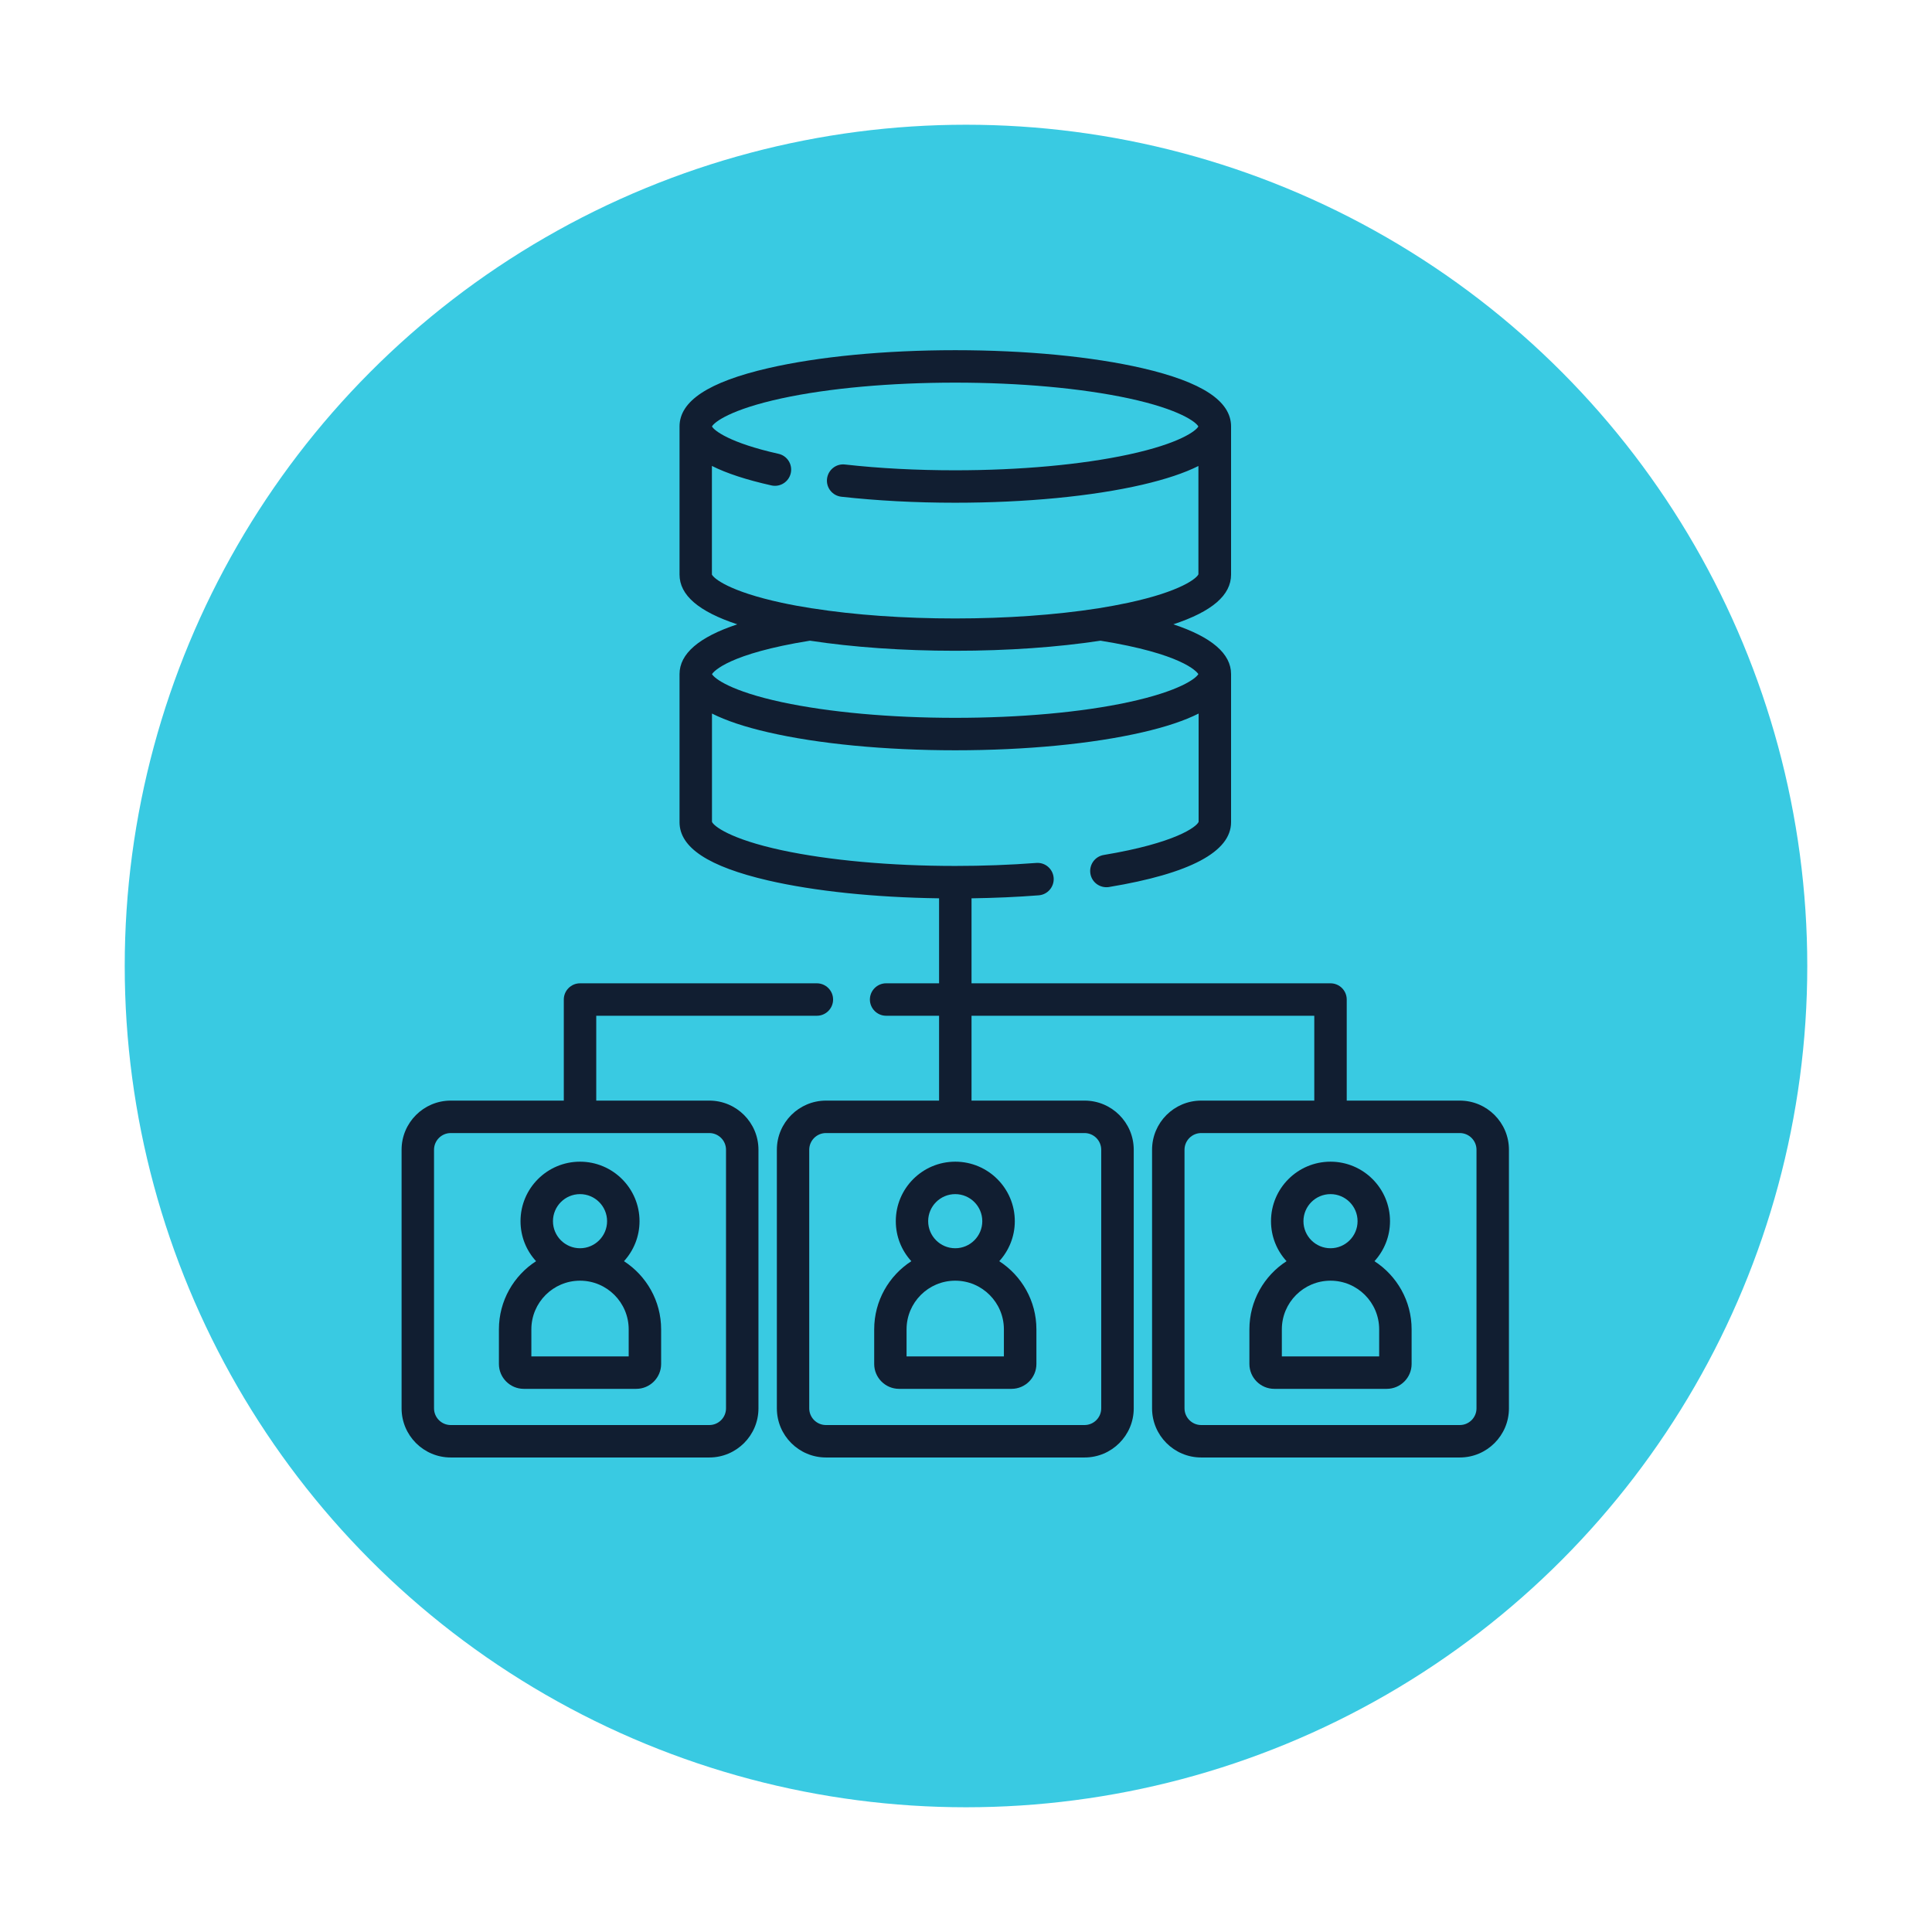 <?xml version="1.0" encoding="UTF-8"?><svg id="Layer_1" xmlns="http://www.w3.org/2000/svg" viewBox="0 0 283.46 283.46"><defs><style>.cls-1{fill:#39cae2;}.cls-2{fill:#111e31;}</style></defs><circle class="cls-1" cx="141.73" cy="141.73" r="123.43"/><path class="cls-2" d="M104.07,161.48h-16.59v-12.45h32.37c1.31,0,2.38-1.07,2.38-2.38s-1.07-2.38-2.38-2.38h-34.75c-1.31,0-2.38,1.07-2.38,2.38v14.83h-16.59c-3.97,0-7.21,3.23-7.21,7.21v37.94c0,3.98,3.23,7.21,7.21,7.21h37.94c3.98,0,7.21-3.23,7.21-7.21v-37.94c0-3.98-3.23-7.21-7.21-7.21h0ZM106.52,206.63c0,1.35-1.1,2.45-2.45,2.45h-37.94c-1.35,0-2.45-1.1-2.45-2.45v-37.94c0-1.35,1.1-2.45,2.45-2.45h37.94c1.35,0,2.45,1.1,2.45,2.45v37.94Z"/><path class="cls-2" d="M91.55,185.04c1.41-1.55,2.28-3.61,2.28-5.87,0-4.81-3.91-8.73-8.73-8.73s-8.73,3.91-8.73,8.73c0,2.26.86,4.32,2.28,5.87-3.28,2.12-5.45,5.81-5.45,10v5.08c0,2.01,1.64,3.65,3.65,3.65h16.5c2.01,0,3.65-1.64,3.65-3.65v-5.08c0-4.19-2.17-7.87-5.45-10ZM81.13,179.17c0-2.19,1.78-3.97,3.97-3.97s3.97,1.78,3.97,3.97-1.78,3.97-3.97,3.97-3.97-1.78-3.97-3.97ZM92.24,199.01h-14.28v-3.97c0-3.94,3.2-7.14,7.14-7.14s7.14,3.2,7.14,7.14v3.97Z"/><path class="cls-2" d="M214.18,161.48h-16.59v-14.83c0-1.31-1.06-2.38-2.38-2.38h-52.67v-12.47c3.37-.05,6.67-.19,9.86-.44,1.31-.1,2.29-1.25,2.19-2.56-.1-1.31-1.24-2.3-2.56-2.19-3.81.29-7.81.44-11.87.44-9.49,0-18.52-.82-25.43-2.3-7.71-1.66-10.04-3.59-10.27-4.17v-15.89c2.06,1.04,4.8,1.96,8.24,2.75,7.36,1.7,17.12,2.64,27.46,2.64s20.1-.94,27.46-2.64c3.44-.79,6.18-1.71,8.24-2.75v15.89c-.29.73-3.4,3.11-13.92,4.86-1.3.22-2.17,1.44-1.96,2.74.19,1.17,1.2,1.99,2.35,1.99.13,0,.26,0,.39-.03,11.88-1.97,17.9-5.17,17.9-9.51v-21.73c0-2.99-2.84-5.43-8.47-7.3,5.69-1.88,8.47-4.28,8.47-7.3v-21.73c0-3.73-4.25-6.52-13-8.55-7.36-1.7-17.12-2.64-27.46-2.64s-20.1.94-27.46,2.64c-8.74,2.02-13,4.82-13,8.55v21.73c0,3.01,2.78,5.42,8.47,7.3-5.63,1.87-8.47,4.32-8.47,7.3v21.73c0,3.73,4.25,6.52,13,8.55,6.8,1.57,15.63,2.49,25.08,2.62v12.47h-7.77c-1.31,0-2.38,1.07-2.38,2.38s1.07,2.38,2.38,2.38h7.77v12.45h-16.59c-3.97,0-7.21,3.23-7.21,7.21v37.94c0,3.98,3.23,7.21,7.21,7.21h37.94c3.98,0,7.21-3.23,7.21-7.21v-37.94c0-3.98-3.23-7.21-7.21-7.21h-16.59v-12.45h50.29v12.45h-16.59c-3.98,0-7.21,3.23-7.21,7.21v37.94c0,3.98,3.23,7.21,7.21,7.21h37.94c3.98,0,7.21-3.23,7.21-7.21v-37.94c0-3.98-3.23-7.21-7.21-7.21h0ZM104.45,84.25v-15.89c2.16,1.09,5.07,2.04,8.73,2.86,1.28.29,2.55-.52,2.84-1.8.29-1.28-.52-2.56-1.81-2.84-7.15-1.6-9.43-3.41-9.75-4.01.33-.63,2.72-2.5,10.25-4.13,6.91-1.49,15.94-2.3,25.43-2.3s18.52.82,25.43,2.3c7.53,1.62,9.92,3.5,10.25,4.13-.33.63-2.72,2.5-10.25,4.12-6.91,1.49-15.94,2.31-25.43,2.31-5.67,0-11.11-.28-16.17-.85-1.31-.15-2.48.8-2.63,2.1-.15,1.31.8,2.48,2.1,2.63,5.24.58,10.85.88,16.69.88,10.35,0,20.1-.94,27.46-2.64,3.43-.8,6.17-1.71,8.24-2.75v15.89c-.24.58-2.56,2.51-10.27,4.17-1.39.3-2.87.57-4.41.82-.05,0-.1.01-.14.02-6.12.95-13.35,1.47-20.87,1.47s-14.75-.51-20.86-1.47c-.05,0-.11-.02-.16-.02-1.55-.24-3.02-.51-4.41-.81-7.71-1.66-10.04-3.59-10.27-4.17h0ZM118.84,94c6.29.96,13.63,1.48,21.31,1.48s15.02-.52,21.31-1.48c11.89,1.91,14.09,4.49,14.36,4.9-.35.64-2.75,2.5-10.25,4.12-6.9,1.49-15.94,2.3-25.43,2.3s-18.52-.82-25.43-2.3c-7.49-1.61-9.9-3.48-10.25-4.12.28-.41,2.48-2.99,14.37-4.9ZM161.57,168.69v37.94c0,1.35-1.1,2.45-2.45,2.45h-37.94c-1.35,0-2.45-1.1-2.45-2.45v-37.94c0-1.35,1.1-2.45,2.45-2.45h37.94c1.35,0,2.45,1.1,2.45,2.45h0ZM216.63,206.63c0,1.35-1.1,2.45-2.45,2.45h-37.94c-1.35,0-2.45-1.1-2.45-2.45v-37.94c0-1.35,1.1-2.45,2.45-2.45h37.94c1.35,0,2.45,1.1,2.45,2.45v37.94Z"/><path class="cls-2" d="M201.66,185.04c1.41-1.55,2.28-3.61,2.28-5.87,0-4.81-3.91-8.73-8.73-8.73s-8.73,3.91-8.73,8.73c0,2.26.86,4.32,2.28,5.87-3.28,2.12-5.45,5.81-5.45,10v5.08c0,2.01,1.64,3.65,3.65,3.65h16.5c2.01,0,3.65-1.64,3.65-3.65v-5.08c0-4.19-2.17-7.87-5.45-10ZM191.24,179.17c0-2.19,1.78-3.97,3.97-3.97s3.97,1.78,3.97,3.97-1.78,3.97-3.97,3.97-3.97-1.78-3.97-3.97ZM202.35,199.01h-14.28v-3.97c0-3.94,3.2-7.14,7.14-7.14s7.14,3.2,7.14,7.14v3.97Z"/><path class="cls-2" d="M131.43,179.17c0,2.26.86,4.32,2.28,5.87-3.28,2.12-5.45,5.81-5.45,10v5.08c0,2.01,1.64,3.65,3.65,3.65h16.5c2.01,0,3.65-1.64,3.65-3.65v-5.08c0-4.19-2.17-7.87-5.45-10,1.41-1.55,2.28-3.61,2.28-5.87,0-4.81-3.91-8.73-8.73-8.73s-8.73,3.91-8.73,8.73h0ZM147.29,199.01h-14.28v-3.97c0-3.94,3.2-7.14,7.14-7.14s7.14,3.2,7.14,7.14v3.97ZM144.12,179.17c0,2.19-1.78,3.97-3.97,3.97s-3.97-1.78-3.97-3.97,1.78-3.97,3.97-3.97,3.97,1.78,3.97,3.97Z"/></svg>